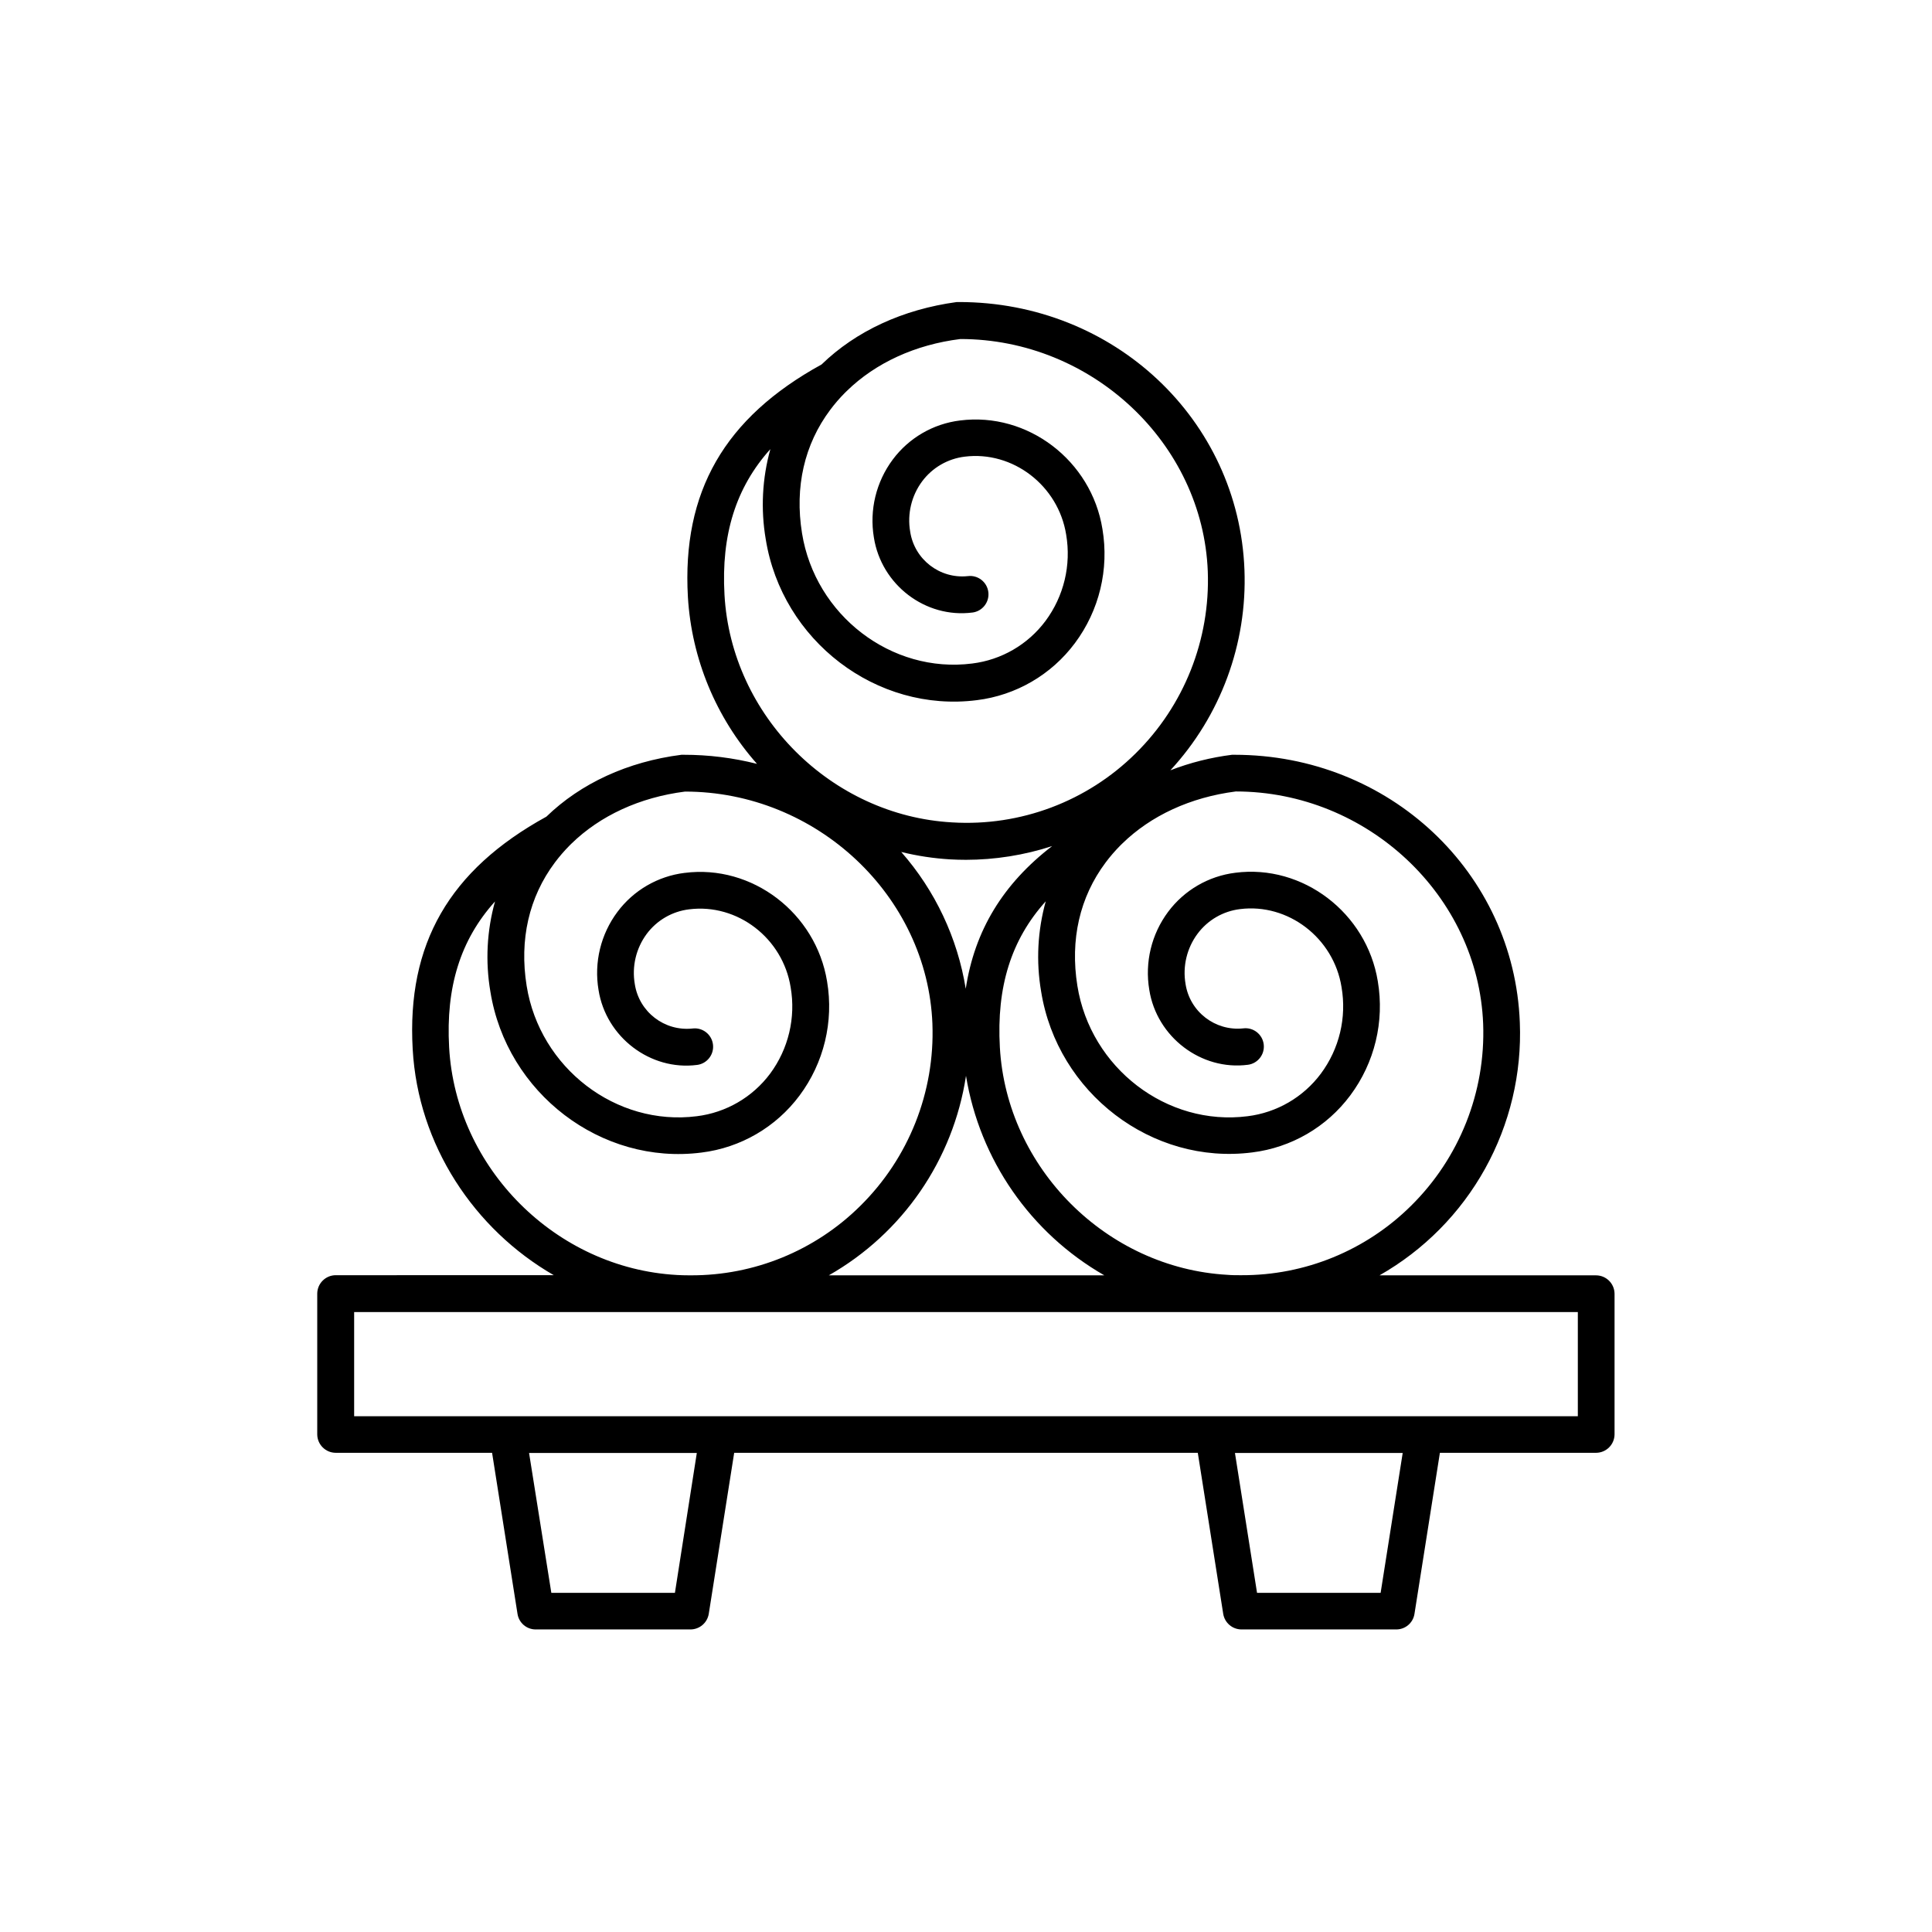<?xml version="1.0" encoding="UTF-8"?>
<!-- Uploaded to: ICON Repo, www.svgrepo.com, Generator: ICON Repo Mixer Tools -->
<svg fill="#000000" width="800px" height="800px" version="1.1" viewBox="144 144 512 512" xmlns="http://www.w3.org/2000/svg">
 <path d="m567 481.98h-57.418c11.75-6.68 21.43-16.465 27.988-28.285 6.559-11.816 9.742-25.211 9.199-38.715-1.516-39.785-34.586-70.957-75.641-70.957-0.207-0.012-0.414-0.012-0.621 0-5.594 0.699-11.082 2.082-16.344 4.113 13.316-14.414 20.379-33.523 19.629-53.137-1.516-39.793-34.586-70.957-75.641-70.957l0.004 0.004c-0.207-0.016-0.414-0.016-0.621 0-14.27 1.945-26.676 7.684-35.809 16.539-25.742 14.148-37.008 33.742-35.426 61.629 0.984 16.375 7.434 31.945 18.312 44.219-6.34-1.605-12.859-2.414-19.402-2.41-0.207-0.012-0.414-0.012-0.621 0-14.238 1.82-26.668 7.559-35.797 16.402-25.75 14.148-37.02 33.75-35.426 61.637 1.418 25.367 16.277 47.703 37.391 59.875l-57.77 0.004c-2.695 0-4.891 2.172-4.918 4.871v37.332c0.031 2.695 2.227 4.863 4.918 4.863h41.418l6.742 42.707c0.371 2.359 2.406 4.102 4.801 4.102h41.062c2.387-0.02 4.414-1.75 4.812-4.102l6.742-42.707h122.86l6.742 42.707c0.395 2.352 2.422 4.082 4.809 4.102h41.062c2.394 0 4.43-1.742 4.805-4.102l6.742-42.707h41.418-0.004c2.676-0.027 4.84-2.188 4.871-4.863v-37.293c-0.027-2.68-2.191-4.844-4.871-4.871zm-167.07-75.953c-2.176-13.449-8.098-26.016-17.094-36.25 4.254 1.051 8.598 1.707 12.973 1.965 1.367 0.078 2.734 0.117 4.094 0.117l-0.004 0.004c7.789-0.004 15.523-1.23 22.93-3.641-13.047 10.027-20.547 22.402-22.898 37.805zm0.07 23.086v-0.004c3.641 22.246 17.109 41.664 36.664 52.871h-73.023c19.57-11.129 32.969-30.609 36.359-52.871zm71.477-75.367c34.863 0 64.273 27.629 65.574 61.598 0.668 18.043-6.273 35.539-19.129 48.219-11.949 11.832-28.102 18.445-44.922 18.379h-0.395c-1.094 0-2.195 0-3.285-0.098-32.051-1.781-58.559-28.281-60.348-60.32-0.895-15.949 2.953-28.457 12.164-38.672-2.168 7.773-2.59 15.93-1.23 23.883 4.309 26.914 29.391 46.07 55.941 42.668h-0.004c10.363-1.273 19.754-6.734 25.988-15.105 6.469-8.66 9.105-19.59 7.301-30.25-2.953-18.145-19.887-31.066-37.746-28.762-7.102 0.875-13.539 4.613-17.82 10.352-4.414 5.918-6.219 13.383-4.996 20.664 1.969 12.535 13.777 21.48 26.117 19.875l-0.004 0.004c2.668-0.34 4.551-2.777 4.211-5.441-0.34-2.668-2.773-4.551-5.441-4.211-7.41 0.777-14.129-4.394-15.27-11.762-0.809-4.684 0.34-9.496 3.176-13.312 2.699-3.629 6.769-5.988 11.258-6.535 12.742-1.613 24.828 7.637 26.902 20.664 1.398 8.078-0.586 16.375-5.481 22.949-4.664 6.25-11.68 10.324-19.422 11.277-21.402 2.727-41.613-12.793-45.098-34.547-1.969-12.23 0.621-23.527 7.469-32.668v-0.004c1.18-1.578 2.469-3.074 3.856-4.477 0.184-0.156 0.355-0.324 0.512-0.504 7.625-7.477 18.156-12.328 30.121-13.863zm-123.32-90.734c-2.164 7.769-2.586 15.922-1.23 23.871 4.309 26.914 29.391 46.062 55.941 42.668 10.363-1.273 19.754-6.734 25.988-15.105 6.469-8.66 9.105-19.59 7.301-30.25-2.902-18.137-19.797-31.055-37.758-28.762h0.004c-7.102 0.875-13.539 4.617-17.812 10.352-4.414 5.918-6.223 13.383-5 20.664 1.969 12.535 13.668 21.473 26.117 19.875v0.004c2.664-0.34 4.551-2.777 4.211-5.441-0.34-2.668-2.777-4.551-5.441-4.211-7.43 0.781-14.16-4.422-15.273-11.809-0.805-4.688 0.344-9.5 3.18-13.316 2.703-3.621 6.769-5.984 11.258-6.531 12.742-1.605 24.828 7.637 26.902 20.664 1.375 8.055-0.605 16.32-5.481 22.879-4.664 6.25-11.684 10.324-19.426 11.273-21.402 2.734-41.613-12.793-45.098-34.547-1.969-12.23 0.621-23.527 7.469-32.668 1.176-1.574 2.457-3.062 3.84-4.457 0.195-0.168 0.379-0.352 0.551-0.543 7.625-7.449 18.145-12.289 30.102-13.777 34.863 0 64.273 27.629 65.574 61.598v0.004c0.664 18.043-6.273 35.535-19.129 48.215-12.859 12.734-30.539 19.383-48.602 18.281-32.051-1.781-58.559-28.281-60.348-60.32-0.898-15.898 2.992-28.406 12.16-38.609zm-24.785 218.87c-32.051-1.781-58.559-28.281-60.348-60.32-0.895-15.949 2.953-28.457 12.164-38.672l-0.004 0.004c-2.168 7.769-2.586 15.926-1.23 23.879 4.309 26.914 29.391 46.07 55.941 42.668 10.363-1.273 19.75-6.731 25.988-15.105 6.461-8.66 9.102-19.59 7.301-30.246-2.953-18.145-19.867-31.066-37.758-28.762v-0.004c-7.102 0.875-13.535 4.617-17.809 10.352-4.418 5.918-6.223 13.383-5 20.664 1.969 12.535 13.777 21.48 26.117 19.875v0.004c2.664-0.34 4.551-2.777 4.211-5.441-0.34-2.668-2.777-4.551-5.441-4.211-7.414 0.785-14.137-4.391-15.273-11.762-0.812-4.672 0.324-9.477 3.141-13.293 2.699-3.629 6.766-5.988 11.258-6.531 12.793-1.613 24.828 7.637 26.902 20.664 1.391 8.051-0.578 16.32-5.441 22.887-4.668 6.25-11.684 10.324-19.426 11.277-21.402 2.727-41.613-12.793-45.098-34.547-1.969-12.23 0.621-23.527 7.469-32.668v-0.004c1.188-1.586 2.484-3.09 3.879-4.496 0.164-0.148 0.324-0.305 0.473-0.473 7.637-7.469 18.164-12.32 30.141-13.844 34.852 0 64.266 27.629 65.574 61.598h-0.004c0.668 18.043-6.273 35.535-19.129 48.215-11.945 11.836-28.102 18.449-44.918 18.383h-0.395c-1.09 0-2.184-0.031-3.285-0.09zm-0.512 84.242h-32.75l-5.902-37.078h44.457zm187.02 0h-32.75l-5.856-37.078h44.457zm52.262-46.809h-324.29v-27.602h324.29z"/>
</svg>
